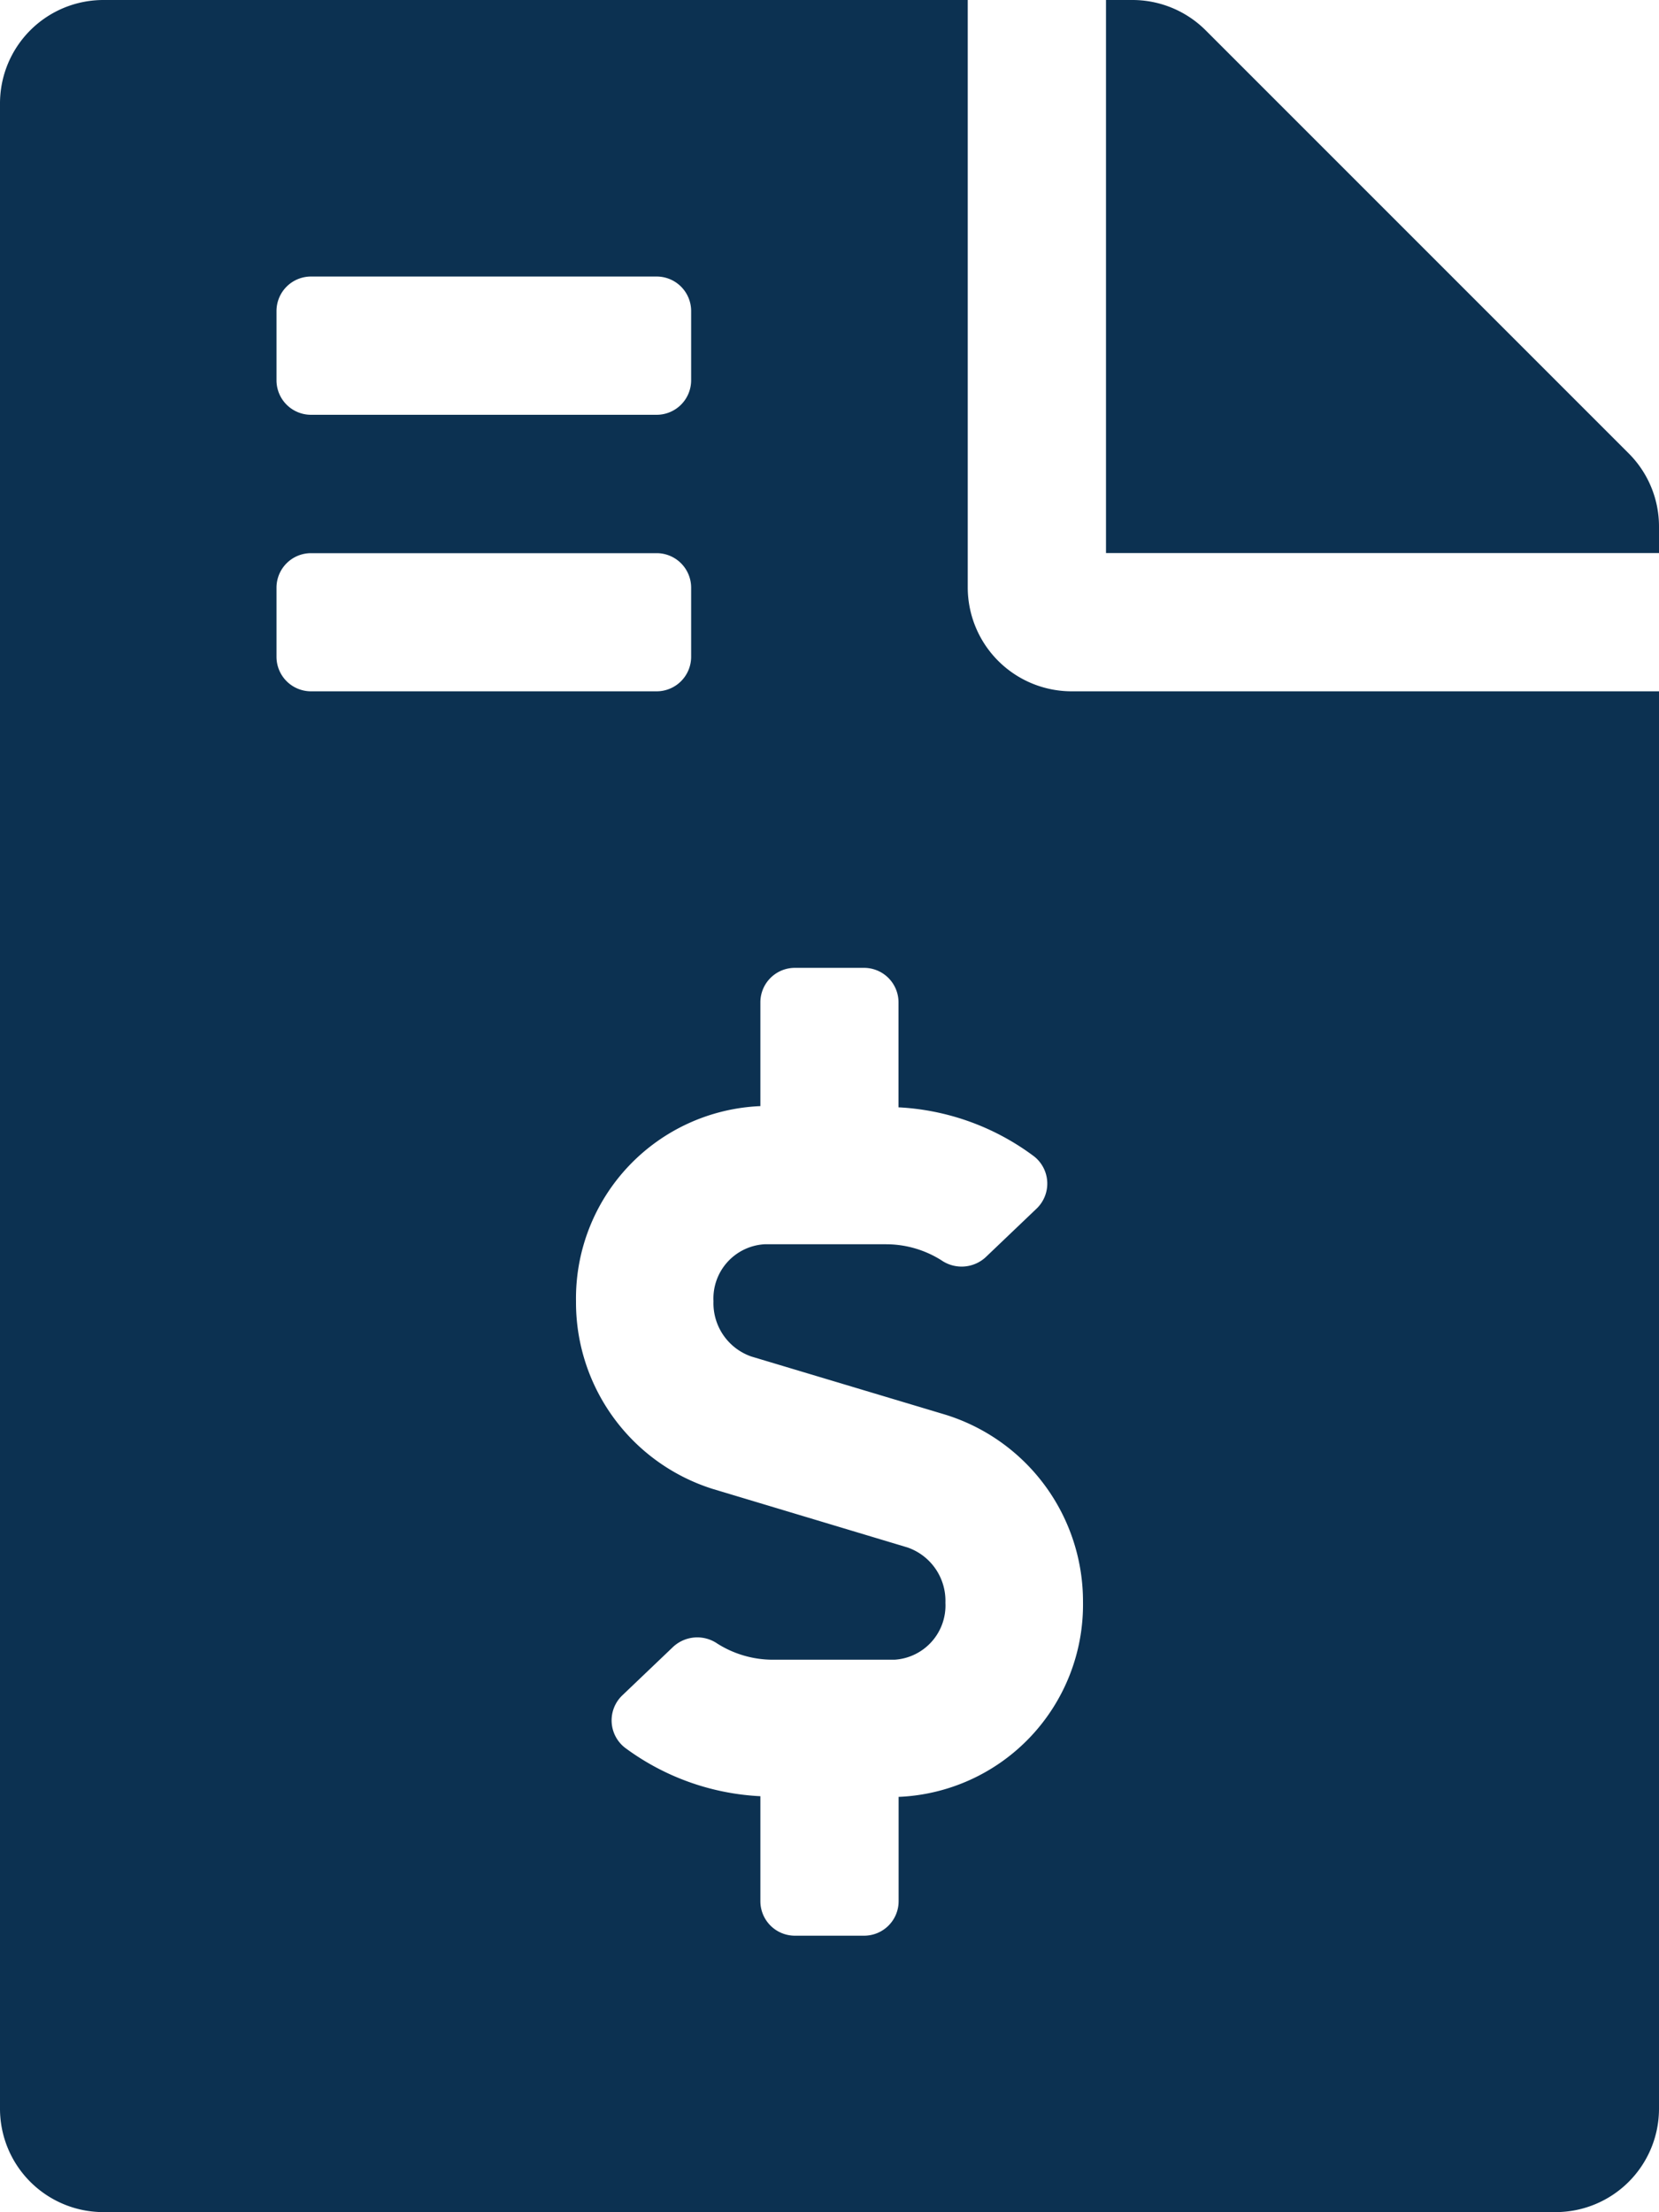 <svg xmlns="http://www.w3.org/2000/svg" width="15" height="20" viewBox="0 0 15 20">
  <path id="financing-icon" d="M7.227-13.4,3.4-17.227a.937.937,0,0,0-.664-.273H2.5v5h5v-.238A.934.934,0,0,0,7.227-13.4ZM1.25-12.187V-17.5H-6.563a.935.935,0,0,0-.937.937V1.562a.935.935,0,0,0,.937.937H6.562A.935.935,0,0,0,7.5,1.562V-11.25H2.187A.94.94,0,0,1,1.25-12.187ZM-5-14.687A.312.312,0,0,1-4.688-15h3.125a.312.312,0,0,1,.312.312v.625a.312.312,0,0,1-.312.313H-4.688A.312.312,0,0,1-5-14.062Zm0,3.125v-.625a.312.312,0,0,1,.312-.312h3.125a.312.312,0,0,1,.312.312v.625a.312.312,0,0,1-.312.312H-4.688A.312.312,0,0,1-5-11.562ZM.625-1.255v.942A.312.312,0,0,1,.312,0H-.313A.312.312,0,0,1-.625-.312v-.949A2.237,2.237,0,0,1-1.85-1.7a.313.313,0,0,1-.022-.474l.459-.438a.321.321,0,0,1,.4-.028.94.94,0,0,0,.5.145h1.1a.491.491,0,0,0,.461-.515.51.51,0,0,0-.343-.5L-1.059-4.04A1.768,1.768,0,0,1-2.292-5.735,1.74,1.74,0,0,1-.625-7.5v-.942A.312.312,0,0,1-.313-8.75H.312a.312.312,0,0,1,.312.312v.949a2.234,2.234,0,0,1,1.225.443.313.313,0,0,1,.022.474l-.459.438a.321.321,0,0,1-.4.028.937.937,0,0,0-.5-.145h-1.1a.491.491,0,0,0-.461.515.51.51,0,0,0,.343.5l1.758.527A1.768,1.768,0,0,1,2.292-3.015,1.739,1.739,0,0,1,.625-1.255Z" transform="translate(7.5 17.5)" fill="#0c3151"/>
</svg>
